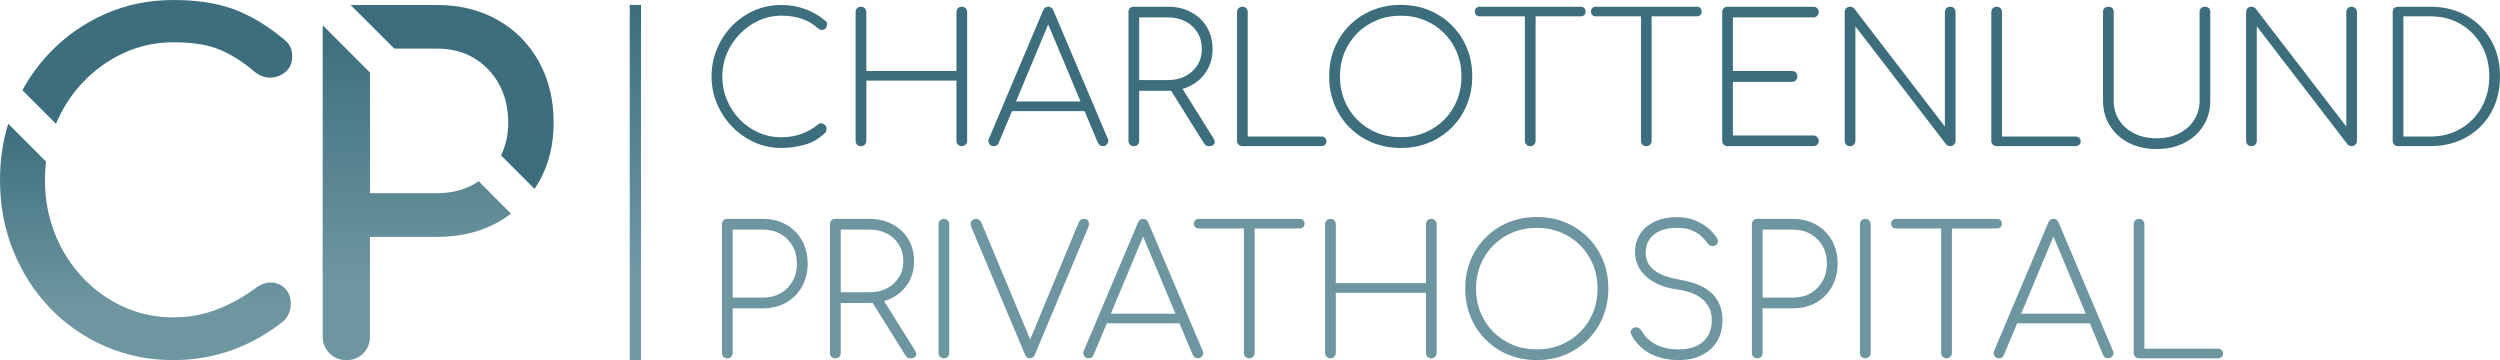 <svg xmlns="http://www.w3.org/2000/svg" xmlns:xlink="http://www.w3.org/1999/xlink" version="1.1" id="Layer_1" x="0px" y="0px" style="enable-background:new 0 0 566.93 212.6;" xml:space="preserve" viewBox="17.2 68.77 533.27 76.82">
<style type="text/css">
	.st0{fill:#3C6E7D;}
	.st1{fill:#6E96A0;}
	.st2{fill:url(#SVGID_1_);}
	.st3{fill:url(#SVGID_00000000198338245822249500000010836899713833800383_);}
	.st4{fill:url(#SVGID_00000139287582422131554310000000613422492120232342_);}
</style>
<g>
	<g>
		<path class="st0" d="M183.87,100.33c-2.03,0-3.94-0.4-5.73-1.2s-3.37-1.9-4.74-3.31c-1.37-1.41-2.45-3.03-3.24-4.87    c-0.79-1.84-1.18-3.8-1.18-5.88c0-2.06,0.38-4.01,1.14-5.85c0.76-1.84,1.82-3.47,3.18-4.88c1.36-1.41,2.94-2.51,4.74-3.31    c1.8-0.8,3.75-1.2,5.83-1.2c1.75,0,3.41,0.28,4.99,0.84c1.57,0.56,3.05,1.41,4.42,2.55c0.23,0.18,0.34,0.42,0.34,0.74    c0,0.32-0.1,0.6-0.3,0.84c-0.2,0.24-0.48,0.36-0.84,0.36c-0.1,0-0.2-0.02-0.3-0.06c-0.1-0.04-0.2-0.09-0.3-0.15    c-0.1-0.06-0.22-0.14-0.34-0.25c-1.02-0.91-2.17-1.57-3.47-1.98c-1.29-0.41-2.69-0.61-4.19-0.61c-1.7,0-3.31,0.35-4.84,1.05    c-1.52,0.7-2.87,1.65-4.04,2.86c-1.17,1.21-2.08,2.58-2.74,4.13c-0.66,1.55-0.99,3.19-0.99,4.91c0,1.78,0.33,3.45,0.99,5.03    c0.66,1.57,1.57,2.96,2.72,4.15c1.15,1.19,2.49,2.13,4.02,2.8c1.52,0.67,3.15,1.01,4.87,1.01c1.5,0,2.9-0.23,4.21-0.69    c1.31-0.46,2.53-1.15,3.68-2.09c0.2-0.18,0.44-0.24,0.72-0.19c0.28,0.05,0.52,0.18,0.72,0.38c0.2,0.2,0.3,0.47,0.3,0.8    c0,0.15-0.01,0.29-0.04,0.42c-0.03,0.13-0.1,0.25-0.23,0.38c-1.24,1.24-2.69,2.1-4.32,2.57    C187.28,100.09,185.59,100.33,183.87,100.33z"/>
		<path class="st0" d="M200.85,99.95c-0.33,0-0.6-0.11-0.82-0.32c-0.22-0.22-0.32-0.49-0.32-0.82V71.34c0-0.33,0.11-0.6,0.32-0.82    s0.49-0.32,0.82-0.32s0.6,0.11,0.82,0.32c0.22,0.22,0.32,0.49,0.32,0.82v12.57h19.23V71.34c0-0.33,0.11-0.6,0.32-0.82    c0.22-0.22,0.49-0.32,0.82-0.32c0.3,0,0.57,0.11,0.8,0.32s0.34,0.49,0.34,0.82V98.8c0,0.33-0.11,0.6-0.34,0.82    c-0.23,0.22-0.51,0.32-0.84,0.32c-0.3,0-0.57-0.11-0.78-0.32c-0.22-0.22-0.32-0.49-0.32-0.82V85.97H202V98.8    c0,0.33-0.11,0.6-0.32,0.82C201.46,99.84,201.18,99.95,200.85,99.95z"/>
		<path class="st0" d="M229.19,99.95c-0.48,0-0.82-0.19-1.01-0.57c-0.19-0.38-0.2-0.74-0.02-1.07L239.7,71    c0.2-0.53,0.57-0.8,1.1-0.8c0.51,0,0.88,0.27,1.1,0.8l11.58,27.31c0.2,0.36,0.19,0.72-0.04,1.08c-0.23,0.37-0.56,0.55-0.99,0.55    c-0.25,0-0.46-0.06-0.63-0.17c-0.17-0.11-0.31-0.3-0.44-0.55l-11.2-26.7h1.22l-11.16,26.7c-0.1,0.25-0.24,0.44-0.42,0.55    C229.66,99.89,229.45,99.95,229.19,99.95z M232.01,92.48l0.91-2.06h15.84l0.88,2.06H232.01z"/>
		<path class="st0" d="M259.05,99.95c-0.33,0-0.6-0.11-0.82-0.32c-0.22-0.22-0.32-0.49-0.32-0.82V71.34c0-0.36,0.11-0.63,0.32-0.84    c0.22-0.2,0.49-0.3,0.82-0.3h7.28c1.85,0,3.5,0.39,4.93,1.16c1.43,0.77,2.56,1.83,3.37,3.18c0.81,1.35,1.22,2.91,1.22,4.69    c0,1.73-0.41,3.26-1.22,4.61c-0.81,1.35-1.94,2.4-3.37,3.16c-1.43,0.76-3.08,1.14-4.93,1.14h-6.13V98.8c0,0.33-0.1,0.6-0.3,0.82    C259.69,99.84,259.41,99.95,259.05,99.95z M260.2,85.85h6.13c1.42,0,2.67-0.28,3.75-0.86c1.08-0.57,1.93-1.35,2.55-2.34    c0.62-0.99,0.93-2.13,0.93-3.43c0-1.32-0.31-2.49-0.93-3.5c-0.62-1.02-1.47-1.81-2.55-2.38c-1.08-0.57-2.33-0.86-3.75-0.86h-6.13    V85.85z M275.05,99.95c-0.28,0-0.49-0.06-0.63-0.17c-0.14-0.11-0.27-0.26-0.4-0.44l-7.58-12.11l2.36-0.53l7.2,11.5    c0.33,0.51,0.4,0.93,0.21,1.26C276.02,99.78,275.63,99.95,275.05,99.95z"/>
		<path class="st0" d="M282.21,99.95c-0.3,0-0.57-0.11-0.8-0.32c-0.23-0.22-0.34-0.49-0.34-0.82V71.34c0-0.33,0.11-0.6,0.34-0.82    s0.5-0.32,0.8-0.32c0.33,0,0.6,0.11,0.82,0.32s0.32,0.49,0.32,0.82v26.55h15.65c0.36,0,0.63,0.09,0.84,0.28    c0.2,0.19,0.3,0.44,0.3,0.74s-0.1,0.55-0.3,0.74c-0.2,0.19-0.48,0.29-0.84,0.29H282.21z"/>
		<path class="st0" d="M316,100.33c-2.19,0-4.2-0.38-6.06-1.14c-1.85-0.76-3.47-1.83-4.86-3.22c-1.39-1.38-2.46-3-3.22-4.86    s-1.14-3.87-1.14-6.06c0-2.18,0.38-4.2,1.14-6.04c0.76-1.84,1.83-3.45,3.22-4.84c1.38-1.38,3-2.46,4.86-3.22    c1.85-0.76,3.87-1.14,6.06-1.14c2.18,0,4.2,0.38,6.04,1.14c1.84,0.76,3.45,1.84,4.84,3.22c1.38,1.38,2.46,3,3.22,4.84    c0.76,1.84,1.14,3.85,1.14,6.04c0,2.18-0.38,4.2-1.14,6.06s-1.83,3.47-3.22,4.86c-1.39,1.38-3,2.46-4.84,3.22    C320.19,99.95,318.18,100.33,316,100.33z M316,98.04c1.83,0,3.53-0.32,5.1-0.97c1.57-0.65,2.95-1.56,4.13-2.74    c1.18-1.18,2.09-2.56,2.74-4.13c0.65-1.57,0.97-3.29,0.97-5.14c0-1.83-0.32-3.53-0.97-5.1c-0.65-1.57-1.56-2.95-2.74-4.13    c-1.18-1.18-2.56-2.09-4.13-2.74s-3.28-0.97-5.1-0.97c-1.85,0-3.57,0.32-5.14,0.97c-1.57,0.65-2.95,1.56-4.13,2.74    s-2.09,2.56-2.74,4.13c-0.65,1.57-0.97,3.28-0.97,5.1c0,1.85,0.32,3.57,0.97,5.14c0.65,1.57,1.56,2.95,2.74,4.13    c1.18,1.18,2.56,2.09,4.13,2.74C312.43,97.72,314.14,98.04,316,98.04z"/>
		<path class="st0" d="M332.83,72.26c-0.3,0-0.55-0.1-0.74-0.29c-0.19-0.19-0.29-0.44-0.29-0.74c0-0.3,0.09-0.55,0.29-0.74    c0.19-0.19,0.44-0.29,0.74-0.29h21.56c0.3,0,0.55,0.09,0.74,0.29c0.19,0.19,0.29,0.44,0.29,0.74c0,0.31-0.09,0.55-0.29,0.74    c-0.19,0.19-0.44,0.29-0.74,0.29H332.83z M343.61,99.95c-0.33,0-0.6-0.11-0.82-0.32c-0.22-0.22-0.32-0.49-0.32-0.82V70.2h2.29    v28.6c0,0.33-0.11,0.6-0.32,0.82C344.21,99.84,343.94,99.95,343.61,99.95z"/>
		<path class="st0" d="M357.59,72.26c-0.3,0-0.55-0.1-0.74-0.29c-0.19-0.19-0.28-0.44-0.28-0.74c0-0.3,0.09-0.55,0.28-0.74    c0.19-0.19,0.44-0.29,0.74-0.29h21.56c0.31,0,0.55,0.09,0.74,0.29c0.19,0.19,0.29,0.44,0.29,0.74c0,0.31-0.1,0.55-0.29,0.74    c-0.19,0.19-0.44,0.29-0.74,0.29H357.59z M368.37,99.95c-0.33,0-0.6-0.11-0.82-0.32c-0.22-0.22-0.32-0.49-0.32-0.82V70.2h2.28    v28.6c0,0.33-0.11,0.6-0.32,0.82C368.97,99.84,368.7,99.95,368.37,99.95z"/>
		<path class="st0" d="M385.7,99.95c-0.33,0-0.6-0.11-0.82-0.32c-0.22-0.22-0.32-0.49-0.32-0.82V71.34c0-0.33,0.11-0.6,0.32-0.82    c0.22-0.22,0.49-0.32,0.82-0.32h18.32c0.3,0,0.57,0.11,0.8,0.32c0.23,0.22,0.34,0.49,0.34,0.82c0,0.3-0.11,0.57-0.34,0.8    c-0.23,0.23-0.49,0.34-0.8,0.34h-17.18v11.43h12.61c0.33,0,0.6,0.11,0.82,0.32c0.22,0.22,0.32,0.49,0.32,0.82    s-0.11,0.61-0.32,0.84c-0.22,0.23-0.49,0.34-0.82,0.34h-12.61v11.43h17.18c0.3,0,0.57,0.11,0.8,0.34c0.23,0.23,0.34,0.5,0.34,0.8    c0,0.33-0.11,0.6-0.34,0.82c-0.23,0.22-0.49,0.32-0.8,0.32H385.7z"/>
		<path class="st0" d="M411.83,99.95c-0.33,0-0.6-0.11-0.82-0.32c-0.22-0.22-0.32-0.49-0.32-0.82V71.34c0-0.33,0.11-0.6,0.32-0.82    s0.49-0.32,0.82-0.32c0.36,0,0.65,0.13,0.88,0.38l19.35,25.18V71.34c0-0.33,0.11-0.6,0.32-0.82s0.49-0.32,0.82-0.32    c0.3,0,0.57,0.11,0.8,0.32c0.23,0.22,0.34,0.49,0.34,0.82V98.8c0,0.33-0.11,0.6-0.34,0.82c-0.23,0.22-0.49,0.32-0.8,0.32    c-0.18,0-0.34-0.03-0.48-0.09c-0.14-0.06-0.26-0.15-0.36-0.25l-19.39-25.21V98.8c0,0.33-0.11,0.6-0.32,0.82    C412.43,99.84,412.16,99.95,411.83,99.95z"/>
		<path class="st0" d="M443.1,99.95c-0.3,0-0.57-0.11-0.8-0.32c-0.23-0.22-0.34-0.49-0.34-0.82V71.34c0-0.33,0.11-0.6,0.34-0.82    s0.5-0.32,0.8-0.32c0.33,0,0.6,0.11,0.82,0.32s0.32,0.49,0.32,0.82v26.55h15.65c0.36,0,0.63,0.09,0.84,0.28    c0.2,0.19,0.3,0.44,0.3,0.74s-0.1,0.55-0.3,0.74c-0.2,0.19-0.48,0.29-0.84,0.29H443.1z"/>
		<path class="st0" d="M477.22,100.56c-2.23,0-4.21-0.44-5.92-1.31c-1.71-0.88-3.06-2.09-4.04-3.66c-0.98-1.56-1.47-3.35-1.47-5.35    V71.34c0-0.36,0.11-0.63,0.32-0.84c0.22-0.2,0.49-0.3,0.82-0.3c0.36,0,0.63,0.1,0.84,0.3c0.2,0.2,0.3,0.48,0.3,0.84v18.89    c0,1.57,0.39,2.97,1.16,4.17c0.77,1.21,1.85,2.15,3.24,2.84c1.38,0.69,2.96,1.03,4.74,1.03c1.8,0,3.39-0.34,4.76-1.03    c1.37-0.69,2.45-1.63,3.24-2.84c0.79-1.21,1.18-2.6,1.18-4.17V71.34c0-0.36,0.11-0.63,0.32-0.84c0.22-0.2,0.49-0.3,0.82-0.3    c0.36,0,0.63,0.1,0.84,0.3c0.2,0.2,0.3,0.48,0.3,0.84v18.89c0,2.01-0.49,3.79-1.47,5.35c-0.98,1.56-2.33,2.78-4.06,3.66    C481.44,100.12,479.46,100.56,477.22,100.56z"/>
		<path class="st0" d="M497.45,99.95c-0.33,0-0.6-0.11-0.82-0.32c-0.22-0.22-0.32-0.49-0.32-0.82V71.34c0-0.33,0.11-0.6,0.32-0.82    s0.49-0.32,0.82-0.32c0.36,0,0.65,0.13,0.88,0.38l19.35,25.18V71.34c0-0.33,0.11-0.6,0.32-0.82c0.22-0.22,0.49-0.32,0.82-0.32    c0.3,0,0.57,0.11,0.8,0.32c0.23,0.22,0.34,0.49,0.34,0.82V98.8c0,0.33-0.11,0.6-0.34,0.82c-0.23,0.22-0.49,0.32-0.8,0.32    c-0.18,0-0.34-0.03-0.48-0.09c-0.14-0.06-0.26-0.15-0.36-0.25l-19.39-25.21V98.8c0,0.33-0.11,0.6-0.32,0.82    C498.05,99.84,497.78,99.95,497.45,99.95z"/>
		<path class="st0" d="M528.72,99.95c-0.33,0-0.6-0.11-0.82-0.32c-0.22-0.22-0.32-0.49-0.32-0.82V71.34c0-0.36,0.11-0.63,0.32-0.84    c0.22-0.2,0.49-0.3,0.82-0.3h6.86c2.18,0,4.18,0.36,6,1.09c1.81,0.72,3.39,1.75,4.72,3.08c1.33,1.33,2.36,2.9,3.09,4.7    c0.72,1.8,1.08,3.8,1.08,5.98c0,2.18-0.36,4.18-1.08,6c-0.72,1.82-1.75,3.39-3.09,4.72c-1.33,1.33-2.91,2.36-4.72,3.09    c-1.82,0.72-3.82,1.08-6,1.08H528.72z M529.86,97.89h5.71c2.46,0,4.64-0.56,6.53-1.68c1.89-1.12,3.38-2.64,4.46-4.57    c1.08-1.93,1.62-4.13,1.62-6.59s-0.54-4.65-1.62-6.57c-1.08-1.92-2.56-3.43-4.46-4.55c-1.89-1.12-4.07-1.68-6.53-1.68h-5.71V97.89    z"/>
	</g>
	<g>
		<g>
			<path class="st1" d="M172.34,145.2c-0.33,0-0.6-0.11-0.82-0.32c-0.22-0.22-0.32-0.49-0.32-0.82V116.6c0-0.36,0.11-0.63,0.32-0.84     c0.22-0.2,0.49-0.3,0.82-0.3h7.62c1.85,0,3.5,0.41,4.93,1.22c1.43,0.81,2.56,1.94,3.37,3.37c0.81,1.43,1.22,3.08,1.22,4.93     s-0.41,3.5-1.22,4.95c-0.81,1.45-1.94,2.58-3.37,3.39c-1.43,0.81-3.08,1.22-4.93,1.22h-6.48v9.52c0,0.33-0.1,0.6-0.3,0.82     C172.97,145.1,172.7,145.2,172.34,145.2z M173.48,132.25h6.48c1.42,0,2.67-0.31,3.75-0.93c1.08-0.62,1.93-1.48,2.55-2.57     c0.62-1.09,0.93-2.35,0.93-3.77s-0.31-2.67-0.93-3.75c-0.62-1.08-1.47-1.93-2.55-2.55c-1.08-0.62-2.33-0.93-3.75-0.93h-6.48     V132.25z"/>
			<path class="st1" d="M195.38,145.2c-0.33,0-0.6-0.11-0.82-0.32c-0.22-0.22-0.32-0.49-0.32-0.82V116.6c0-0.36,0.11-0.63,0.32-0.84     c0.22-0.2,0.49-0.3,0.82-0.3h7.28c1.85,0,3.5,0.39,4.93,1.16s2.56,1.83,3.37,3.18c0.81,1.35,1.22,2.91,1.22,4.69     c0,1.73-0.41,3.26-1.22,4.61c-0.81,1.35-1.94,2.4-3.37,3.16s-3.08,1.14-4.93,1.14h-6.13v10.66c0,0.33-0.1,0.6-0.3,0.82     C196.02,145.1,195.74,145.2,195.38,145.2z M196.53,131.11h6.13c1.42,0,2.67-0.28,3.75-0.86c1.08-0.57,1.93-1.35,2.55-2.34     c0.62-0.99,0.93-2.13,0.93-3.43c0-1.32-0.31-2.49-0.93-3.5c-0.62-1.02-1.47-1.81-2.55-2.38c-1.08-0.57-2.33-0.86-3.75-0.86h-6.13     V131.11z M211.38,145.2c-0.28,0-0.49-0.06-0.63-0.17c-0.14-0.11-0.27-0.26-0.4-0.44l-7.58-12.11l2.36-0.53l7.2,11.5     c0.33,0.51,0.4,0.93,0.21,1.26C212.35,145.04,211.97,145.2,211.38,145.2z"/>
			<path class="st1" d="M218.54,145.2c-0.33,0-0.6-0.11-0.82-0.32c-0.22-0.22-0.32-0.49-0.32-0.82V116.6c0-0.33,0.11-0.6,0.32-0.82     c0.22-0.22,0.49-0.32,0.82-0.32c0.33,0,0.6,0.11,0.82,0.32c0.22,0.22,0.32,0.49,0.32,0.82v27.46c0,0.33-0.11,0.6-0.32,0.82     C219.14,145.1,218.87,145.2,218.54,145.2z"/>
			<path class="st1" d="M236.9,145.2c-0.48,0-0.83-0.24-1.03-0.72l-11.43-27.16c-0.25-0.58-0.26-1.04-0.02-1.37     c0.24-0.33,0.58-0.5,1.01-0.5c0.48,0,0.85,0.27,1.1,0.8l10.97,26.24h-1.1l10.82-26.09c0.13-0.36,0.29-0.6,0.5-0.74     c0.2-0.14,0.46-0.21,0.76-0.21c0.46,0,0.76,0.19,0.91,0.57c0.15,0.38,0.13,0.81-0.08,1.29l-11.39,27.16     c-0.13,0.28-0.28,0.47-0.48,0.57C237.26,145.15,237.08,145.2,236.9,145.2z"/>
			<path class="st1" d="M249.43,145.2c-0.48,0-0.82-0.19-1.01-0.57c-0.19-0.38-0.2-0.74-0.02-1.07l11.54-27.31     c0.2-0.53,0.57-0.8,1.1-0.8c0.51,0,0.88,0.27,1.1,0.8l11.58,27.31c0.2,0.36,0.19,0.72-0.04,1.08c-0.23,0.37-0.56,0.55-0.99,0.55     c-0.25,0-0.46-0.06-0.63-0.17c-0.17-0.11-0.31-0.3-0.44-0.55l-11.2-26.7h1.22l-11.16,26.7c-0.1,0.25-0.24,0.44-0.42,0.55     C249.9,145.15,249.69,145.2,249.43,145.2z M252.25,137.74l0.91-2.06h15.84l0.88,2.06H252.25z"/>
			<path class="st1" d="M272.89,117.51c-0.3,0-0.55-0.1-0.74-0.29c-0.19-0.19-0.29-0.44-0.29-0.74c0-0.3,0.09-0.55,0.29-0.74     c0.19-0.19,0.44-0.29,0.74-0.29h21.56c0.3,0,0.55,0.09,0.74,0.29c0.19,0.19,0.29,0.44,0.29,0.74c0,0.31-0.09,0.55-0.29,0.74     c-0.19,0.19-0.44,0.29-0.74,0.29H272.89z M283.67,145.2c-0.33,0-0.6-0.11-0.82-0.32c-0.22-0.22-0.32-0.49-0.32-0.82v-28.6h2.29     v28.6c0,0.33-0.11,0.6-0.32,0.82C284.28,145.1,284,145.2,283.67,145.2z"/>
			<path class="st1" d="M301,145.2c-0.33,0-0.6-0.11-0.82-0.32c-0.22-0.22-0.32-0.49-0.32-0.82V116.6c0-0.33,0.11-0.6,0.32-0.82     c0.22-0.22,0.49-0.32,0.82-0.32c0.33,0,0.6,0.11,0.82,0.32c0.22,0.22,0.32,0.49,0.32,0.82v12.57h19.23V116.6     c0-0.33,0.11-0.6,0.32-0.82c0.22-0.22,0.49-0.32,0.82-0.32c0.3,0,0.57,0.11,0.8,0.32c0.23,0.22,0.34,0.49,0.34,0.82v27.46     c0,0.33-0.11,0.6-0.34,0.82c-0.23,0.22-0.51,0.32-0.84,0.32c-0.3,0-0.57-0.11-0.78-0.32c-0.22-0.22-0.32-0.49-0.32-0.82v-12.84     h-19.23v12.84c0,0.33-0.11,0.6-0.32,0.82C301.61,145.1,301.33,145.2,301,145.2z"/>
			<path class="st1" d="M345.03,145.58c-2.18,0-4.2-0.38-6.06-1.14c-1.85-0.76-3.47-1.83-4.86-3.22c-1.38-1.38-2.46-3-3.22-4.86     s-1.14-3.87-1.14-6.06s0.38-4.2,1.14-6.04s1.83-3.45,3.22-4.84c1.38-1.38,3-2.46,4.86-3.22c1.85-0.76,3.87-1.14,6.06-1.14     s4.2,0.38,6.04,1.14c1.84,0.76,3.45,1.84,4.84,3.22c1.38,1.38,2.46,3,3.22,4.84s1.14,3.85,1.14,6.04s-0.38,4.2-1.14,6.06     s-1.84,3.47-3.22,4.86c-1.38,1.38-3,2.46-4.84,3.22C349.23,145.2,347.22,145.58,345.03,145.58z M345.03,143.3     c1.83,0,3.53-0.32,5.1-0.97c1.57-0.65,2.95-1.56,4.13-2.74c1.18-1.18,2.09-2.56,2.74-4.13c0.65-1.57,0.97-3.29,0.97-5.14     c0-1.83-0.32-3.53-0.97-5.1c-0.65-1.57-1.56-2.95-2.74-4.13c-1.18-1.18-2.56-2.09-4.13-2.74c-1.57-0.65-3.28-0.97-5.1-0.97     c-1.85,0-3.57,0.32-5.14,0.97c-1.57,0.65-2.95,1.56-4.13,2.74c-1.18,1.18-2.1,2.56-2.74,4.13c-0.65,1.57-0.97,3.28-0.97,5.1     c0,1.85,0.32,3.57,0.97,5.14c0.65,1.57,1.56,2.95,2.74,4.13c1.18,1.18,2.56,2.09,4.13,2.74     C341.47,142.98,343.18,143.3,345.03,143.3z"/>
			<path class="st1" d="M375.28,145.58c-1.6,0-3.07-0.22-4.4-0.67c-1.33-0.44-2.48-1.08-3.45-1.9c-0.96-0.83-1.73-1.8-2.28-2.91     c-0.15-0.3-0.16-0.6-0.02-0.88c0.14-0.28,0.37-0.47,0.71-0.57c0.28-0.1,0.56-0.09,0.84,0.04c0.28,0.13,0.5,0.33,0.65,0.61     c0.46,0.81,1.06,1.52,1.81,2.13c0.75,0.61,1.64,1.07,2.67,1.39c1.03,0.32,2.19,0.48,3.49,0.48c1.45,0,2.7-0.24,3.75-0.72     c1.05-0.48,1.87-1.19,2.44-2.13c0.57-0.94,0.86-2.08,0.86-3.43c0-1.68-0.6-3.09-1.81-4.25c-1.21-1.15-3.04-1.9-5.5-2.23     c-2.84-0.41-5.07-1.33-6.67-2.76c-1.6-1.43-2.4-3.18-2.4-5.24c0-1.5,0.38-2.8,1.12-3.92c0.75-1.12,1.8-1.99,3.16-2.61     c1.36-0.62,2.93-0.93,4.7-0.93c1.32,0,2.54,0.22,3.66,0.65s2.09,1,2.93,1.69c0.84,0.7,1.49,1.43,1.94,2.19     c0.18,0.28,0.22,0.58,0.13,0.9c-0.09,0.32-0.3,0.54-0.63,0.67c-0.28,0.1-0.56,0.11-0.84,0.02c-0.28-0.09-0.51-0.26-0.69-0.51     c-0.36-0.53-0.81-1.05-1.37-1.56c-0.56-0.51-1.26-0.93-2.09-1.26c-0.84-0.33-1.85-0.5-3.05-0.5c-2.08,0-3.72,0.47-4.91,1.41     c-1.19,0.94-1.79,2.27-1.79,4c0,0.91,0.25,1.75,0.74,2.49c0.5,0.75,1.28,1.39,2.34,1.92c1.07,0.53,2.42,0.94,4.08,1.22     c3.28,0.56,5.63,1.57,7.07,3.03c1.43,1.46,2.15,3.32,2.15,5.58c0,1.32-0.22,2.51-0.67,3.58c-0.44,1.07-1.08,1.97-1.9,2.7     c-0.83,0.74-1.81,1.3-2.95,1.7C377.94,145.39,376.67,145.58,375.28,145.58z"/>
			<path class="st1" d="M392.04,145.2c-0.33,0-0.6-0.11-0.82-0.32c-0.22-0.22-0.32-0.49-0.32-0.82V116.6c0-0.36,0.11-0.63,0.32-0.84     c0.22-0.2,0.49-0.3,0.82-0.3h7.62c1.85,0,3.5,0.41,4.93,1.22c1.43,0.81,2.56,1.94,3.37,3.37c0.81,1.43,1.22,3.08,1.22,4.93     s-0.41,3.5-1.22,4.95c-0.81,1.45-1.94,2.58-3.37,3.39c-1.43,0.81-3.08,1.22-4.93,1.22h-6.48v9.52c0,0.33-0.1,0.6-0.3,0.82     C392.67,145.1,392.39,145.2,392.04,145.2z M393.18,132.25h6.48c1.42,0,2.67-0.31,3.75-0.93c1.08-0.62,1.93-1.48,2.55-2.57     c0.62-1.09,0.93-2.35,0.93-3.77s-0.31-2.67-0.93-3.75c-0.62-1.08-1.47-1.93-2.55-2.55c-1.08-0.62-2.33-0.93-3.75-0.93h-6.48     V132.25z"/>
			<path class="st1" d="M415.08,145.2c-0.33,0-0.6-0.11-0.82-0.32c-0.22-0.22-0.32-0.49-0.32-0.82V116.6c0-0.33,0.11-0.6,0.32-0.82     c0.22-0.22,0.49-0.32,0.82-0.32c0.33,0,0.6,0.11,0.82,0.32c0.22,0.22,0.32,0.49,0.32,0.82v27.46c0,0.33-0.11,0.6-0.32,0.82     C415.68,145.1,415.41,145.2,415.08,145.2z"/>
			<path class="st1" d="M421.63,117.51c-0.3,0-0.55-0.1-0.74-0.29c-0.19-0.19-0.29-0.44-0.29-0.74c0-0.3,0.09-0.55,0.29-0.74     c0.19-0.19,0.44-0.29,0.74-0.29h21.56c0.3,0,0.55,0.09,0.74,0.29c0.19,0.19,0.29,0.44,0.29,0.74c0,0.31-0.09,0.55-0.29,0.74     c-0.19,0.19-0.44,0.29-0.74,0.29H421.63z M432.41,145.2c-0.33,0-0.6-0.11-0.82-0.32c-0.22-0.22-0.32-0.49-0.32-0.82v-28.6h2.29     v28.6c0,0.33-0.11,0.6-0.32,0.82C433.01,145.1,432.74,145.2,432.41,145.2z"/>
			<path class="st1" d="M443.61,145.2c-0.48,0-0.82-0.19-1.01-0.57c-0.19-0.38-0.2-0.74-0.02-1.07l11.54-27.31     c0.2-0.53,0.57-0.8,1.1-0.8c0.51,0,0.88,0.27,1.1,0.8l11.58,27.31c0.2,0.36,0.19,0.72-0.04,1.08c-0.23,0.37-0.56,0.55-0.99,0.55     c-0.25,0-0.46-0.06-0.63-0.17c-0.17-0.11-0.31-0.3-0.44-0.55l-11.2-26.7h1.22l-11.16,26.7c-0.1,0.25-0.24,0.44-0.42,0.55     C444.08,145.15,443.86,145.2,443.61,145.2z M446.43,137.74l0.91-2.06h15.84l0.88,2.06H446.43z"/>
			<path class="st1" d="M473.47,145.2c-0.3,0-0.57-0.11-0.8-0.32c-0.23-0.22-0.34-0.49-0.34-0.82V116.6c0-0.33,0.11-0.6,0.34-0.82     c0.23-0.22,0.5-0.32,0.8-0.32c0.33,0,0.6,0.11,0.82,0.32c0.22,0.22,0.32,0.49,0.32,0.82v26.55h15.65c0.36,0,0.63,0.09,0.84,0.28     c0.2,0.19,0.3,0.44,0.3,0.74s-0.1,0.55-0.3,0.74c-0.2,0.19-0.48,0.29-0.84,0.29H473.47z"/>
		</g>
	</g>
	<path class="st0" d="M101.31,79.14h9.16c2.98,0,5.6,0.67,7.86,2.03c2.26,1.36,4.04,3.22,5.33,5.58c1.29,2.37,1.95,5.1,1.95,8.2   c0,2.58-0.52,4.9-1.53,6.97l7.14,7.14c0.33-0.48,0.64-0.98,0.93-1.49c2.11-3.69,3.15-7.89,3.15-12.61c0-4.91-1.05-9.26-3.15-13.04   c-2.1-3.78-5.02-6.75-8.78-8.88c-3.75-2.13-8.05-3.2-12.9-3.2H91.99L101.31,79.14z"/>
	<linearGradient id="SVGID_1_" gradientUnits="userSpaceOnUse" x1="106.124" y1="145.584" x2="106.124" y2="74.206">
		<stop offset="0.235" style="stop-color:#6E96A0"/>
		<stop offset="1" style="stop-color:#3C6E7D"/>
	</linearGradient>
	<path class="st2" d="M119.29,107.41c-0.32,0.21-0.62,0.44-0.96,0.63c-2.26,1.29-4.88,1.94-7.86,1.94H96.12V84.24L86.09,74.21   c-0.02,0.22-0.06,0.43-0.06,0.66v65.68c0,1.42,0.49,2.61,1.46,3.58c0.96,0.97,2.16,1.46,3.58,1.46c1.49,0,2.7-0.49,3.64-1.46   c0.94-0.97,1.4-2.16,1.4-3.58v-21.25h14.35c4.86,0,9.15-1.03,12.9-3.1c1.01-0.56,1.95-1.18,2.84-1.85L119.29,107.41z"/>
	<path class="st0" d="M34.79,86.42c2.52-2.68,5.45-4.79,8.77-6.33c3.32-1.53,6.87-2.3,10.64-2.3c4.15,0,7.49,0.54,10.02,1.63   c2.52,1.09,4.97,2.65,7.34,4.7c1.15,0.9,2.33,1.29,3.55,1.2c1.21-0.1,2.25-0.54,3.12-1.34c0.86-0.8,1.29-1.81,1.29-3.02   c0-0.58-0.05-1.07-0.14-1.49c-0.1-0.42-0.29-0.83-0.58-1.25c-0.29-0.42-0.69-0.81-1.2-1.2c-3.58-2.94-7.14-5.05-10.69-6.33   c-3.55-1.28-7.78-1.92-12.7-1.92c-5.24,0-10.1,0.99-14.57,2.97c-4.48,1.98-8.39,4.71-11.75,8.2c-2.33,2.42-4.29,5.11-5.91,8.08   l7.16,7.16C30.52,91.89,32.4,88.96,34.79,86.42z"/>
	
		<linearGradient id="SVGID_00000021082485266308385980000007874610938171888516_" gradientUnits="userSpaceOnUse" x1="48.215" y1="145.584" x2="48.215" y2="95.176">
		<stop offset="0.235" style="stop-color:#6E96A0"/>
		<stop offset="1" style="stop-color:#3C6E7D"/>
	</linearGradient>
	<path style="fill:url(#SVGID_00000021082485266308385980000007874610938171888516_);" d="M75.25,129.04   c-1.12-0.1-2.25,0.27-3.4,1.1c-2.68,1.98-5.48,3.53-8.39,4.65c-2.91,1.12-5.99,1.68-9.25,1.68c-3.77,0-7.32-0.75-10.64-2.25   c-3.32-1.5-6.25-3.6-8.77-6.28c-2.53-2.68-4.49-5.8-5.9-9.35c-1.41-3.55-2.11-7.37-2.11-11.46c0-1.32,0.08-2.62,0.23-3.89   l-8.07-8.07c-1.16,3.76-1.75,7.74-1.75,11.96c0,5.43,0.94,10.48,2.83,15.15c1.89,4.67,4.51,8.74,7.86,12.23   c3.36,3.48,7.29,6.2,11.79,8.15c4.51,1.95,9.35,2.92,14.53,2.92c4.35,0,8.49-0.7,12.42-2.11c3.93-1.4,7.62-3.48,11.07-6.23   c0.51-0.51,0.89-1.07,1.15-1.68c0.25-0.61,0.38-1.23,0.38-1.87c0-1.41-0.38-2.51-1.15-3.31C77.32,129.59,76.37,129.14,75.25,129.04   z"/>
	<g>
		
			<linearGradient id="SVGID_00000132080192161959896410000008054244751486325892_" gradientUnits="userSpaceOnUse" x1="152.732" y1="145.584" x2="152.732" y2="69.819">
			<stop offset="0.235" style="stop-color:#7099A6"/>
			<stop offset="1" style="stop-color:#3C6E7D"/>
		</linearGradient>
		
			<rect x="151.53" y="69.82" style="fill:url(#SVGID_00000132080192161959896410000008054244751486325892_);" width="2.4" height="75.77"/>
	</g>
</g>
</svg>